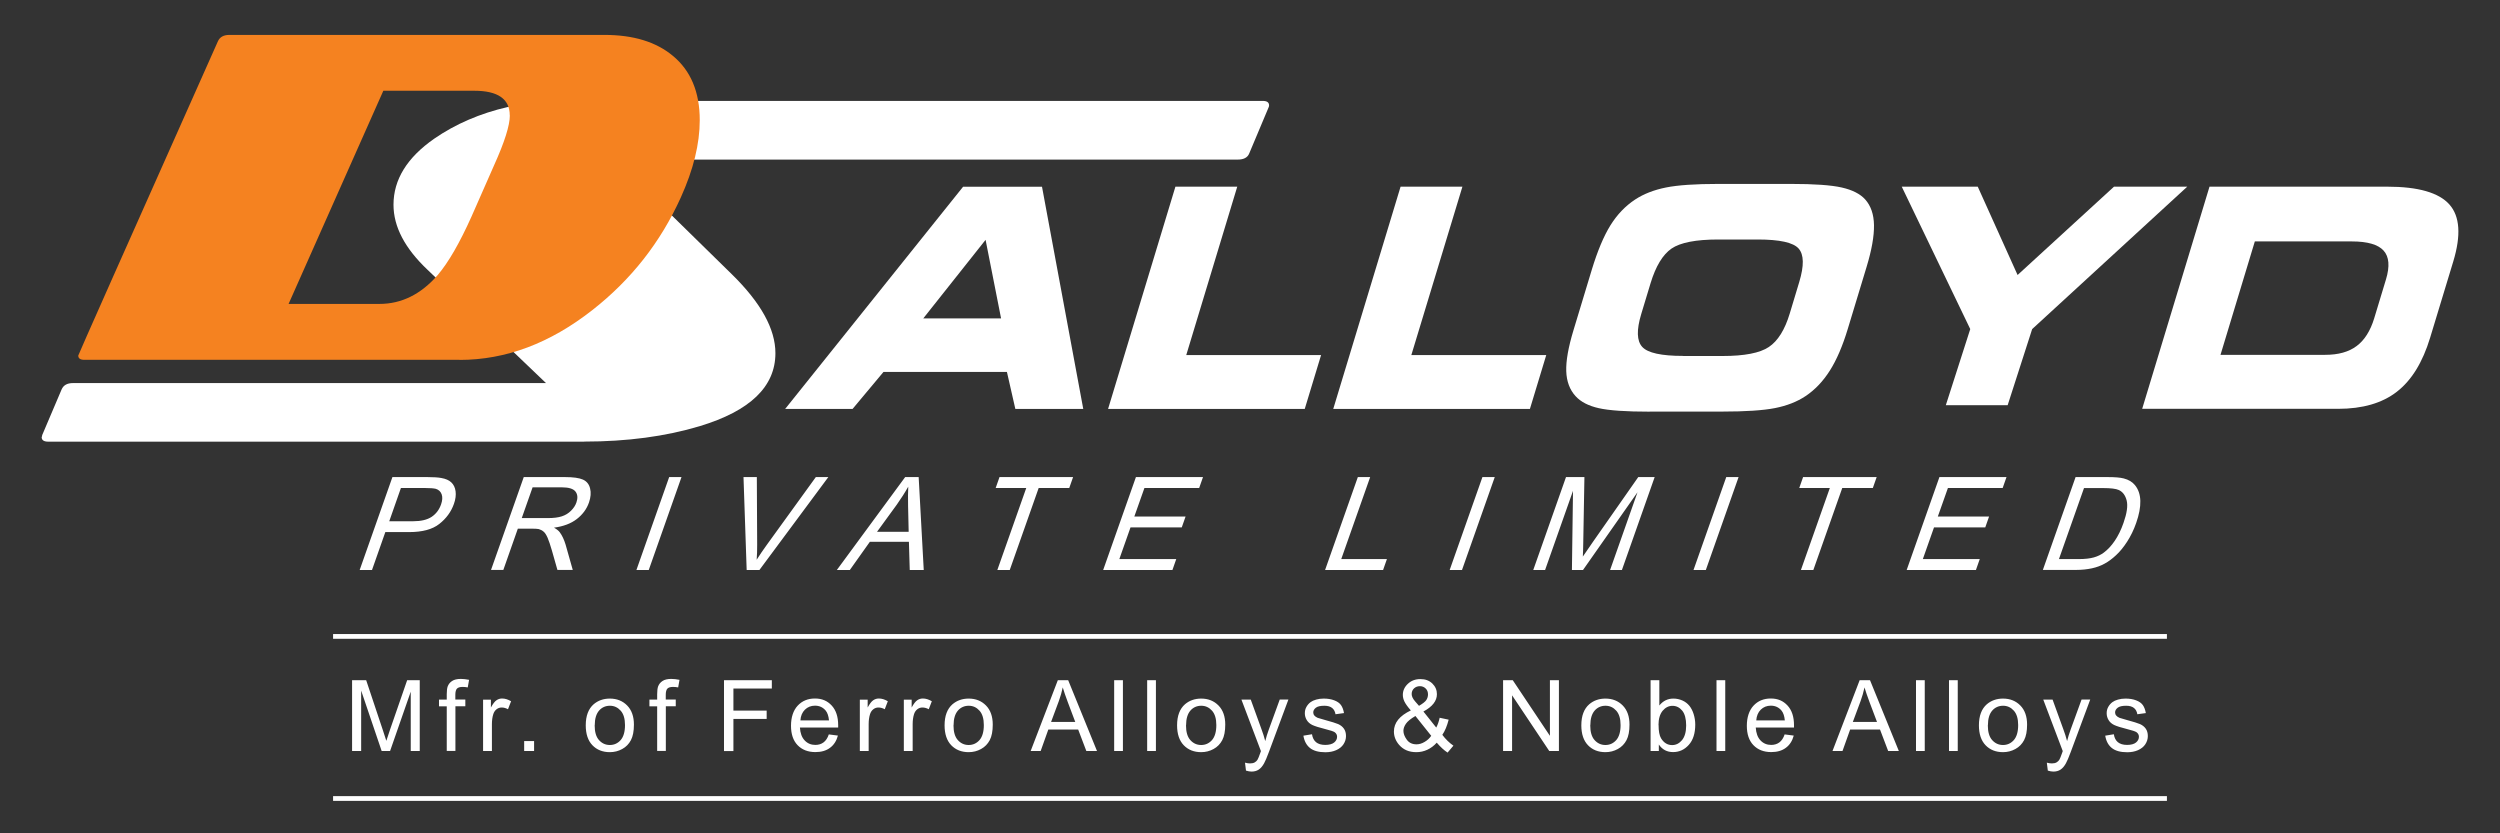 <?xml version="1.0" encoding="UTF-8"?> <svg xmlns="http://www.w3.org/2000/svg" version="1.1" viewBox="0 0 300 100"><rect x="0" y="0" width="300" height="100" fill="#333333" stroke="none"/><defs><style> .cls-1 { fill: #f58220; } .cls-2 { fill: #fff; } .cls-3 { fill: none; stroke: #fff; stroke-miterlimit: 22.93; stroke-width: .57px; } </style></defs><g><g id="Layer_1"><g><path class="cls-2" d="M70.07,53H5.8c-.53,0-.8-.18-.8-.54.04-.08.06-.16.06-.24l2.33-5.48c.22-.52.68-.77,1.36-.77h56.77l-14.21-13.59c-2.73-2.58-4.09-5.18-4.09-7.81,0-3.02,1.63-5.66,4.89-7.93,2.54-1.75,5.49-3.04,8.87-3.81,2.15-.49,4.32-.72,6.48-.72h84.09c.49,0,.74.18.74.54,0,.08-.02.16-.06.24l-2.33,5.54c-.2.49-.68.72-1.36.72h-74.76l14.04,13.76c3.49,3.42,5.23,6.57,5.23,9.47,0,4.01-3.03,6.93-9.09,8.76-4.09,1.23-8.72,1.85-13.87,1.85"></path><path class="cls-1" d="M61.17,13.85c0-1.97-1.42-2.96-4.26-2.96h-10.91l-11.37,25.58h10.91c2.65,0,4.98-1.16,6.99-3.47,1.29-1.52,2.63-3.85,4.04-6.99l2.73-6.2c1.25-2.77,1.88-4.76,1.88-5.97M55.15,43.18H10.13c-.49,0-.74-.17-.74-.51,0-.08,5.59-12.66,16.77-37.74.23-.49.68-.74,1.36-.74h45.02c3.45,0,6.18.83,8.19,2.5,2.16,1.78,3.24,4.36,3.24,7.73,0,2.84-.76,5.93-2.27,9.27-2.43,5.38-5.97,9.89-10.63,13.53-5.08,3.98-10.38,5.97-15.92,5.97Z"></path><polygon class="cls-2" points="142.35 42.61 158.53 42.61 156.57 49.07 132.97 49.07 141.05 22.4 148.47 22.4 142.35 42.61"></polygon><polygon class="cls-2" points="169.36 42.61 185.55 42.61 183.59 49.07 159.99 49.07 168.07 22.4 175.49 22.4 169.36 42.61"></polygon><path class="cls-2" d="M201.99,42.72h4.72c2.62,0,4.48-.36,5.55-1.08,1.08-.72,1.92-2.06,2.51-4.02l1.14-3.78c.59-1.96.57-3.29-.08-4.02-.64-.72-2.27-1.08-4.9-1.08h-4.75c-2.68,0-4.55.37-5.6,1.09-1.05.73-1.89,2.11-2.51,4.15l-1.12,3.7c-.58,1.92-.54,3.23.12,3.95.66.72,2.29,1.08,4.91,1.08M197.96,49.4c-2.84,0-4.88-.14-6.11-.42-1.24-.28-2.16-.76-2.78-1.44-.7-.76-1.08-1.77-1.12-3-.04-1.24.25-2.88.87-4.92l2.2-7.27c.68-2.23,1.42-4,2.23-5.31.81-1.3,1.8-2.33,2.97-3.1,1.02-.67,2.25-1.15,3.69-1.44,1.44-.29,3.54-.43,6.29-.43h8.74c2.76,0,4.79.14,6.07.43,1.28.29,2.22.77,2.82,1.44.67.75,1.03,1.78,1.05,3.08.02,1.31-.27,2.97-.89,5.01l-2.25,7.42c-.62,2.06-1.34,3.73-2.15,5.01-.81,1.28-1.78,2.31-2.92,3.07-1.02.68-2.25,1.16-3.67,1.44-1.42.28-3.54.42-6.35.42h-8.7Z"></path><polygon class="cls-2" points="240.92 48.62 233.5 48.62 236.43 39.49 228.21 22.4 237.33 22.4 242.11 33 253.68 22.4 262.47 22.4 243.86 39.49 240.92 48.62"></polygon><path class="cls-2" d="M286.47,22.4c3.72,0,6.2.72,7.46,2.14,1.26,1.42,1.41,3.69.47,6.81l-2.78,9.16c-.9,2.97-2.23,5.13-4,6.5-1.76,1.37-4.12,2.05-7.06,2.05h-23.5l8.08-26.66h21.32ZM282.21,28.97h-11.63l-4.12,13.61h12.56c1.58,0,2.84-.35,3.78-1.06.94-.7,1.64-1.81,2.1-3.31l1.42-4.69c.47-1.56.38-2.71-.29-3.45-.66-.73-1.93-1.1-3.82-1.1Z"></path><path class="cls-2" d="M102.32,49.07h-8.1l21.35-26.66h9.47l4.95,26.66h-8.15l-1.01-4.44h-14.81l-3.71,4.44ZM110.79,38.21h9.34l-1.86-9.43-7.48,9.43Z"></path><path class="cls-2" d="M247.08,67.09h2.38c.73,0,1.34-.07,1.8-.2.46-.13.87-.33,1.2-.58.47-.35.91-.82,1.31-1.41.4-.59.76-1.31,1.05-2.15.41-1.16.54-2.07.38-2.69-.16-.63-.48-1.05-.95-1.26-.33-.15-.96-.23-1.83-.23h-2.34l-3.01,8.53ZM245.14,68.4l3.93-11.15h3.84c.87,0,1.51.05,1.93.16.59.15,1.04.42,1.35.8.41.5.63,1.13.65,1.9.02.77-.15,1.66-.5,2.65-.29.84-.67,1.6-1.09,2.25-.42.65-.87,1.2-1.33,1.62-.46.43-.92.77-1.37,1.01-.45.25-.97.44-1.53.56-.56.12-1.2.19-1.86.19h-4.02ZM228.8,68.4l3.93-11.15h8.05l-.46,1.31h-6.57l-1.21,3.42h6.15l-.46,1.31h-6.15l-1.34,3.8h6.83l-.46,1.31h-8.31ZM216.11,68.4l3.47-9.84h-3.67l.46-1.31h8.83l-.46,1.31h-3.67l-3.47,9.84h-1.48ZM203.22,68.4l3.93-11.15h1.48l-3.93,11.15h-1.48ZM183.99,68.4l3.93-11.15h2.21l-.14,7.89c-.01.73-.03,1.28-.05,1.65.27-.4.68-1,1.23-1.79l5.42-7.75h1.97l-3.93,11.15h-1.42l3.29-9.33-6.54,9.33h-1.33l.13-9.5-3.35,9.5h-1.42ZM173.96,68.4l3.93-11.15h1.48l-3.93,11.15h-1.48ZM159.01,68.4l3.93-11.15h1.48l-3.47,9.84h5.48l-.46,1.31h-6.96ZM132.38,68.4l3.93-11.15h8.05l-.46,1.31h-6.57l-1.21,3.42h6.15l-.46,1.31h-6.15l-1.34,3.8h6.83l-.46,1.31h-8.31ZM119.68,68.4l3.47-9.84h-3.67l.46-1.31h8.83l-.46,1.31h-3.67l-3.47,9.84h-1.48ZM105.24,63.82h3.8l-.07-3.09c-.02-.94-.01-1.72.02-2.33-.41.73-.87,1.44-1.37,2.15l-2.38,3.27ZM100.42,68.4l8.2-11.15h1.62l.61,11.15h-1.68l-.1-3.38h-4.69l-2.4,3.38h-1.56ZM89.6,68.4l-.38-11.15h1.6l.04,8.1c0,.65-.01,1.26-.06,1.82.39-.61.8-1.22,1.24-1.82l5.86-8.1h1.5l-8.27,11.15h-1.53ZM76.37,68.4l3.93-11.15h1.48l-3.93,11.15h-1.48ZM62.6,62.17h3.17c.67,0,1.22-.07,1.65-.21.43-.14.79-.36,1.1-.67.31-.31.53-.64.65-1,.18-.52.15-.96-.11-1.3-.26-.34-.81-.51-1.63-.51h-3.52l-1.3,3.69ZM58.92,68.4l3.93-11.15h4.94c.99,0,1.71.1,2.16.3.45.2.74.56.86,1.06.13.5.08,1.07-.13,1.68-.27.79-.77,1.46-1.47,2-.7.54-1.61.88-2.73,1.03.33.19.56.37.69.55.29.39.52.89.7,1.48l.86,3.04h-1.84l-.66-2.32c-.19-.67-.37-1.18-.52-1.54-.16-.36-.32-.61-.49-.74-.16-.14-.36-.24-.57-.3-.15-.03-.43-.05-.8-.05h-1.71l-1.74,4.95h-1.48ZM46.7,62.55h2.88c.95,0,1.69-.18,2.22-.53.53-.36.91-.86,1.13-1.5.16-.46.19-.86.07-1.2-.12-.33-.35-.55-.7-.66-.23-.06-.69-.1-1.34-.1h-2.85l-1.4,3.99ZM43.16,68.4l3.93-11.15h4.21c.74,0,1.29.04,1.66.11.52.09.91.26,1.19.52.28.26.46.62.52,1.07.06.45,0,.97-.2,1.52-.33.94-.92,1.75-1.75,2.4-.83.66-2.05.98-3.62.98h-2.86l-1.6,4.55h-1.48Z"></path><path class="cls-2" d="M252.63,88.28l1.03-.17c.06.41.22.73.48.95.27.22.64.33,1.11.33s.84-.1,1.07-.29c.23-.19.35-.42.35-.69,0-.24-.11-.42-.31-.56-.15-.09-.5-.21-1.07-.35-.76-.19-1.29-.36-1.59-.5-.29-.14-.52-.34-.67-.59-.15-.25-.23-.52-.23-.82,0-.28.06-.53.19-.76.13-.23.3-.43.51-.58.16-.12.38-.22.66-.3.28-.08.58-.12.9-.12.48,0,.91.07,1.27.21.37.14.64.33.81.57.17.24.29.56.36.96l-1.02.14c-.05-.32-.18-.57-.4-.75-.22-.18-.53-.27-.94-.27-.48,0-.82.08-1.02.24-.2.16-.31.34-.31.56,0,.13.04.26.13.37.09.11.22.2.4.28.11.04.41.13.92.27.74.2,1.25.36,1.54.48.29.13.52.31.69.55.17.24.25.54.25.89s-.1.67-.3.98c-.2.31-.5.54-.88.71-.38.17-.82.25-1.3.25-.8,0-1.41-.17-1.83-.5-.42-.33-.69-.82-.8-1.47M245.74,92.49l-.12-.97c.23.06.43.09.6.09.23,0,.42-.04.56-.12.14-.08.26-.19.34-.32.07-.11.17-.36.32-.78.02-.06.05-.14.09-.26l-2.34-6.18h1.12l1.29,3.56c.17.45.32.92.45,1.42.12-.47.26-.93.43-1.39l1.31-3.6h1.04l-2.33,6.27c-.25.68-.45,1.14-.59,1.39-.19.34-.4.59-.64.75-.24.16-.53.24-.86.24-.2,0-.43-.04-.68-.12ZM238.54,87.04c0,.79.17,1.38.52,1.77.35.39.78.59,1.3.59s.95-.2,1.3-.59c.34-.39.52-.99.52-1.8,0-.76-.17-1.34-.52-1.73-.35-.39-.78-.59-1.29-.59s-.96.19-1.3.58c-.34.39-.52.98-.52,1.76ZM237.47,87.04c0-1.14.32-1.98.95-2.53.53-.45,1.18-.68,1.94-.68.85,0,1.54.28,2.08.83.54.55.81,1.32.81,2.29,0,.79-.12,1.41-.36,1.87-.24.45-.58.81-1.04,1.06-.45.25-.95.38-1.49.38-.86,0-1.56-.28-2.09-.83-.53-.55-.8-1.35-.8-2.39ZM233.88,90.12v-8.5h1.05v8.5h-1.05ZM229.92,90.12v-8.5h1.05v8.5h-1.05ZM222.34,86.63h2.9l-.89-2.36c-.27-.72-.47-1.31-.61-1.78-.12.55-.27,1.1-.47,1.64l-.93,2.5ZM219.9,90.12l3.26-8.5h1.24l3.46,8.5h-1.28l-.98-2.58h-3.58l-.92,2.58h-1.19ZM210.75,86.45h3.43c-.05-.52-.18-.91-.39-1.17-.33-.4-.76-.6-1.29-.6-.48,0-.88.16-1.21.48-.32.32-.5.75-.54,1.29ZM214.17,88.13l1.08.14c-.17.63-.48,1.12-.94,1.46-.46.35-1.05.52-1.76.52-.9,0-1.61-.28-2.14-.83-.53-.55-.79-1.33-.79-2.33s.27-1.84.8-2.41c.53-.57,1.22-.86,2.07-.86s1.49.28,2.01.84c.52.56.78,1.35.78,2.36,0,.06,0,.15,0,.28h-4.59c.04.68.23,1.19.57,1.55.34.36.77.54,1.28.54.38,0,.71-.1.98-.3.27-.2.49-.52.64-.97ZM205.98,90.12v-8.5h1.05v8.5h-1.05ZM199.03,87c0,.74.1,1.27.3,1.6.33.54.77.81,1.33.81.46,0,.85-.2,1.18-.59.33-.4.5-.99.5-1.77s-.16-1.4-.48-1.78c-.32-.38-.7-.57-1.16-.57s-.85.2-1.18.59c-.33.4-.5.97-.5,1.72ZM199.04,90.12h-.97v-8.5h1.05v3.04c.44-.55,1-.83,1.69-.83.38,0,.74.08,1.08.23.34.15.62.37.84.64.22.28.39.61.51,1,.12.39.19.81.19,1.25,0,1.05-.26,1.87-.78,2.44-.52.58-1.15.86-1.88.86s-1.3-.3-1.71-.91v.78ZM190.83,87.04c0,.79.17,1.38.52,1.77.35.39.78.59,1.3.59s.95-.2,1.3-.59c.34-.39.52-.99.52-1.8,0-.76-.17-1.34-.52-1.73-.35-.39-.78-.59-1.29-.59s-.96.19-1.3.58c-.34.39-.52.98-.52,1.76ZM189.76,87.04c0-1.14.32-1.98.95-2.53.53-.45,1.18-.68,1.94-.68.85,0,1.54.28,2.08.83.54.55.81,1.32.81,2.29,0,.79-.12,1.41-.36,1.87-.24.45-.58.81-1.04,1.06-.45.25-.95.38-1.49.38-.86,0-1.56-.28-2.09-.83-.53-.55-.8-1.35-.8-2.39ZM180.37,90.12v-8.5h1.16l4.46,6.68v-6.68h1.08v8.5h-1.16l-4.46-6.68v6.68h-1.08ZM171.75,88.3l-1.9-2.38c-.57.33-.95.65-1.14.93-.2.29-.3.57-.3.85,0,.34.14.7.41,1.07.27.37.66.55,1.16.55.31,0,.64-.09.97-.29.33-.19.6-.44.8-.74ZM170.28,84.7c.46-.27.75-.5.88-.7.13-.2.2-.43.2-.67,0-.29-.09-.53-.28-.71-.18-.18-.42-.28-.69-.28s-.52.09-.71.27c-.19.18-.28.41-.28.67,0,.13.03.27.1.42.07.15.17.3.31.46l.47.54ZM172.41,89.12c-.34.38-.72.66-1.13.85-.41.19-.85.29-1.32.29-.87,0-1.56-.29-2.07-.88-.41-.48-.62-1.01-.62-1.6,0-.52.17-1,.51-1.42.34-.42.85-.79,1.52-1.11-.39-.44-.64-.8-.77-1.07-.13-.27-.19-.54-.19-.79,0-.51.2-.95.6-1.33.4-.38.9-.57,1.51-.57s1.06.18,1.43.53c.37.36.55.79.55,1.28,0,.81-.54,1.5-1.62,2.08l1.54,1.93c.18-.34.31-.73.41-1.18l1.08.23c-.19.74-.44,1.35-.76,1.82.39.52.83.95,1.33,1.3l-.7.83c-.42-.27-.85-.67-1.3-1.19ZM156.41,88.28l1.03-.17c.06.41.22.73.48.95.27.22.64.33,1.11.33s.84-.1,1.07-.29c.23-.19.35-.42.35-.69,0-.24-.11-.42-.31-.56-.15-.09-.5-.21-1.07-.35-.76-.19-1.29-.36-1.59-.5-.29-.14-.52-.34-.67-.59-.15-.25-.23-.52-.23-.82,0-.28.06-.53.19-.76.13-.23.3-.43.51-.58.16-.12.38-.22.66-.3.28-.08.58-.12.9-.12.48,0,.91.07,1.27.21.37.14.64.33.81.57.17.24.29.56.36.96l-1.02.14c-.05-.32-.18-.57-.4-.75-.22-.18-.53-.27-.94-.27-.48,0-.82.08-1.02.24-.2.16-.31.34-.31.56,0,.13.04.26.13.37.09.11.22.2.4.28.11.04.41.13.92.27.74.2,1.25.36,1.54.48.29.13.52.31.69.55.17.24.25.54.25.89s-.1.67-.3.98c-.2.31-.5.54-.88.71-.38.17-.82.25-1.3.25-.8,0-1.41-.17-1.83-.5-.42-.33-.69-.82-.8-1.47ZM149.52,92.49l-.12-.97c.23.06.43.09.6.09.23,0,.42-.04.56-.12.14-.08.26-.19.34-.32.07-.11.17-.36.32-.78.02-.06.05-.14.09-.26l-2.34-6.18h1.12l1.29,3.56c.17.45.32.92.45,1.42.12-.47.26-.93.43-1.39l1.31-3.6h1.04l-2.33,6.27c-.25.68-.45,1.14-.59,1.39-.19.34-.4.59-.64.75-.24.16-.53.24-.86.24-.2,0-.43-.04-.68-.12ZM142.32,87.04c0,.79.17,1.38.52,1.77.35.39.78.59,1.3.59s.95-.2,1.3-.59c.34-.39.52-.99.52-1.8,0-.76-.17-1.34-.52-1.73-.35-.39-.78-.59-1.29-.59s-.96.19-1.3.58c-.34.39-.52.98-.52,1.76ZM141.25,87.04c0-1.14.32-1.98.95-2.53.53-.45,1.18-.68,1.94-.68.85,0,1.54.28,2.08.83.54.55.81,1.32.81,2.29,0,.79-.12,1.41-.36,1.87-.24.45-.58.81-1.04,1.06-.45.25-.95.38-1.49.38-.86,0-1.56-.28-2.09-.83-.53-.55-.8-1.35-.8-2.39ZM137.66,90.12v-8.5h1.05v8.5h-1.05ZM133.7,90.12v-8.5h1.05v8.5h-1.05ZM126.13,86.63h2.9l-.89-2.36c-.27-.72-.47-1.31-.61-1.78-.12.55-.27,1.1-.47,1.64l-.93,2.5ZM123.68,90.12l3.26-8.5h1.24l3.46,8.5h-1.28l-.98-2.58h-3.58l-.92,2.58h-1.19ZM114.42,87.04c0,.79.17,1.38.52,1.77.35.39.78.59,1.3.59s.95-.2,1.3-.59c.34-.39.52-.99.52-1.8,0-.76-.17-1.34-.52-1.73-.35-.39-.78-.59-1.29-.59s-.96.19-1.3.58c-.34.39-.52.98-.52,1.76ZM113.35,87.04c0-1.14.32-1.98.95-2.53.53-.45,1.18-.68,1.94-.68.85,0,1.54.28,2.08.83.54.55.81,1.32.81,2.29,0,.79-.12,1.41-.36,1.87-.24.45-.58.81-1.04,1.06-.45.25-.95.38-1.49.38-.86,0-1.56-.28-2.09-.83-.53-.55-.8-1.35-.8-2.39ZM108.46,90.12v-6.16h.94v.94c.24-.44.46-.73.67-.87.2-.14.43-.21.67-.21.35,0,.71.11,1.08.33l-.37.96c-.25-.14-.51-.21-.76-.21-.23,0-.43.07-.61.21s-.31.33-.39.57c-.12.37-.17.78-.17,1.22v3.22h-1.05ZM103.18,90.12v-6.16h.94v.94c.24-.44.46-.73.67-.87.2-.14.43-.21.67-.21.35,0,.71.11,1.08.33l-.37.96c-.25-.14-.51-.21-.76-.21-.23,0-.43.07-.61.21-.18.14-.31.33-.39.57-.12.37-.17.78-.17,1.22v3.22h-1.05ZM96.05,86.45h3.43c-.05-.52-.18-.91-.39-1.17-.33-.4-.76-.6-1.29-.6-.48,0-.88.16-1.21.48-.32.32-.51.75-.54,1.29ZM99.47,88.13l1.08.14c-.17.63-.48,1.12-.94,1.46-.46.35-1.05.52-1.76.52-.9,0-1.61-.28-2.14-.83-.53-.55-.79-1.33-.79-2.33s.27-1.84.8-2.41c.53-.57,1.22-.86,2.07-.86s1.49.28,2.01.84c.52.56.78,1.35.78,2.36,0,.06,0,.15,0,.28h-4.59c.04.68.23,1.19.57,1.55.34.36.77.54,1.28.54.38,0,.71-.1.98-.3.27-.2.49-.52.64-.97ZM86.88,90.12v-8.5h5.74v1h-4.61v2.65h3.99v1h-3.99v3.86h-1.13ZM78.86,90.12v-5.36h-.93v-.81h.93v-.65c0-.41.04-.72.11-.92.1-.27.27-.49.53-.66.25-.17.61-.25,1.06-.25.3,0,.62.04.98.11l-.16.91c-.22-.04-.42-.06-.62-.06-.32,0-.54.07-.67.2-.13.13-.2.39-.2.75v.56h1.2v.81h-1.19v5.36h-1.05ZM71.36,87.04c0,.79.17,1.38.52,1.77.35.39.78.59,1.3.59s.95-.2,1.3-.59c.34-.39.52-.99.52-1.8,0-.76-.17-1.34-.52-1.73-.35-.39-.78-.59-1.29-.59s-.96.19-1.3.58c-.34.39-.52.98-.52,1.76ZM70.29,87.04c0-1.14.32-1.98.95-2.53.53-.45,1.18-.68,1.94-.68.85,0,1.54.28,2.08.83.54.55.81,1.32.81,2.29,0,.79-.12,1.41-.36,1.87-.24.45-.58.81-1.04,1.06-.45.25-.95.38-1.49.38-.86,0-1.56-.28-2.09-.83-.53-.55-.8-1.35-.8-2.39ZM62.9,90.12v-1.19h1.19v1.19h-1.19ZM57.97,90.12v-6.16h.94v.94c.24-.44.46-.73.67-.87.2-.14.43-.21.67-.21.35,0,.71.11,1.08.33l-.37.96c-.25-.14-.51-.21-.76-.21-.23,0-.43.07-.61.21-.18.14-.31.33-.39.57-.12.37-.17.78-.17,1.22v3.22h-1.05ZM53.61,90.12v-5.36h-.93v-.81h.93v-.65c0-.41.04-.72.11-.92.1-.27.27-.49.53-.66.25-.17.61-.25,1.06-.25.3,0,.62.04.98.11l-.16.91c-.22-.04-.42-.06-.62-.06-.32,0-.54.07-.67.2-.13.13-.2.39-.2.75v.56h1.2v.81h-1.19v5.36h-1.05ZM42.25,90.12v-8.5h1.69l2.01,6.02c.19.56.32.98.41,1.26.1-.31.25-.76.45-1.36l2.05-5.92h1.51v8.5h-1.08v-7.12l-2.48,7.12h-1.01l-2.46-7.25v7.25h-1.08Z"></path><line class="cls-3" x1="39.97" y1="76.37" x2="260.03" y2="76.37"></line><line class="cls-3" x1="39.97" y1="95.82" x2="260.03" y2="95.82"></line></g></g></g></svg> 